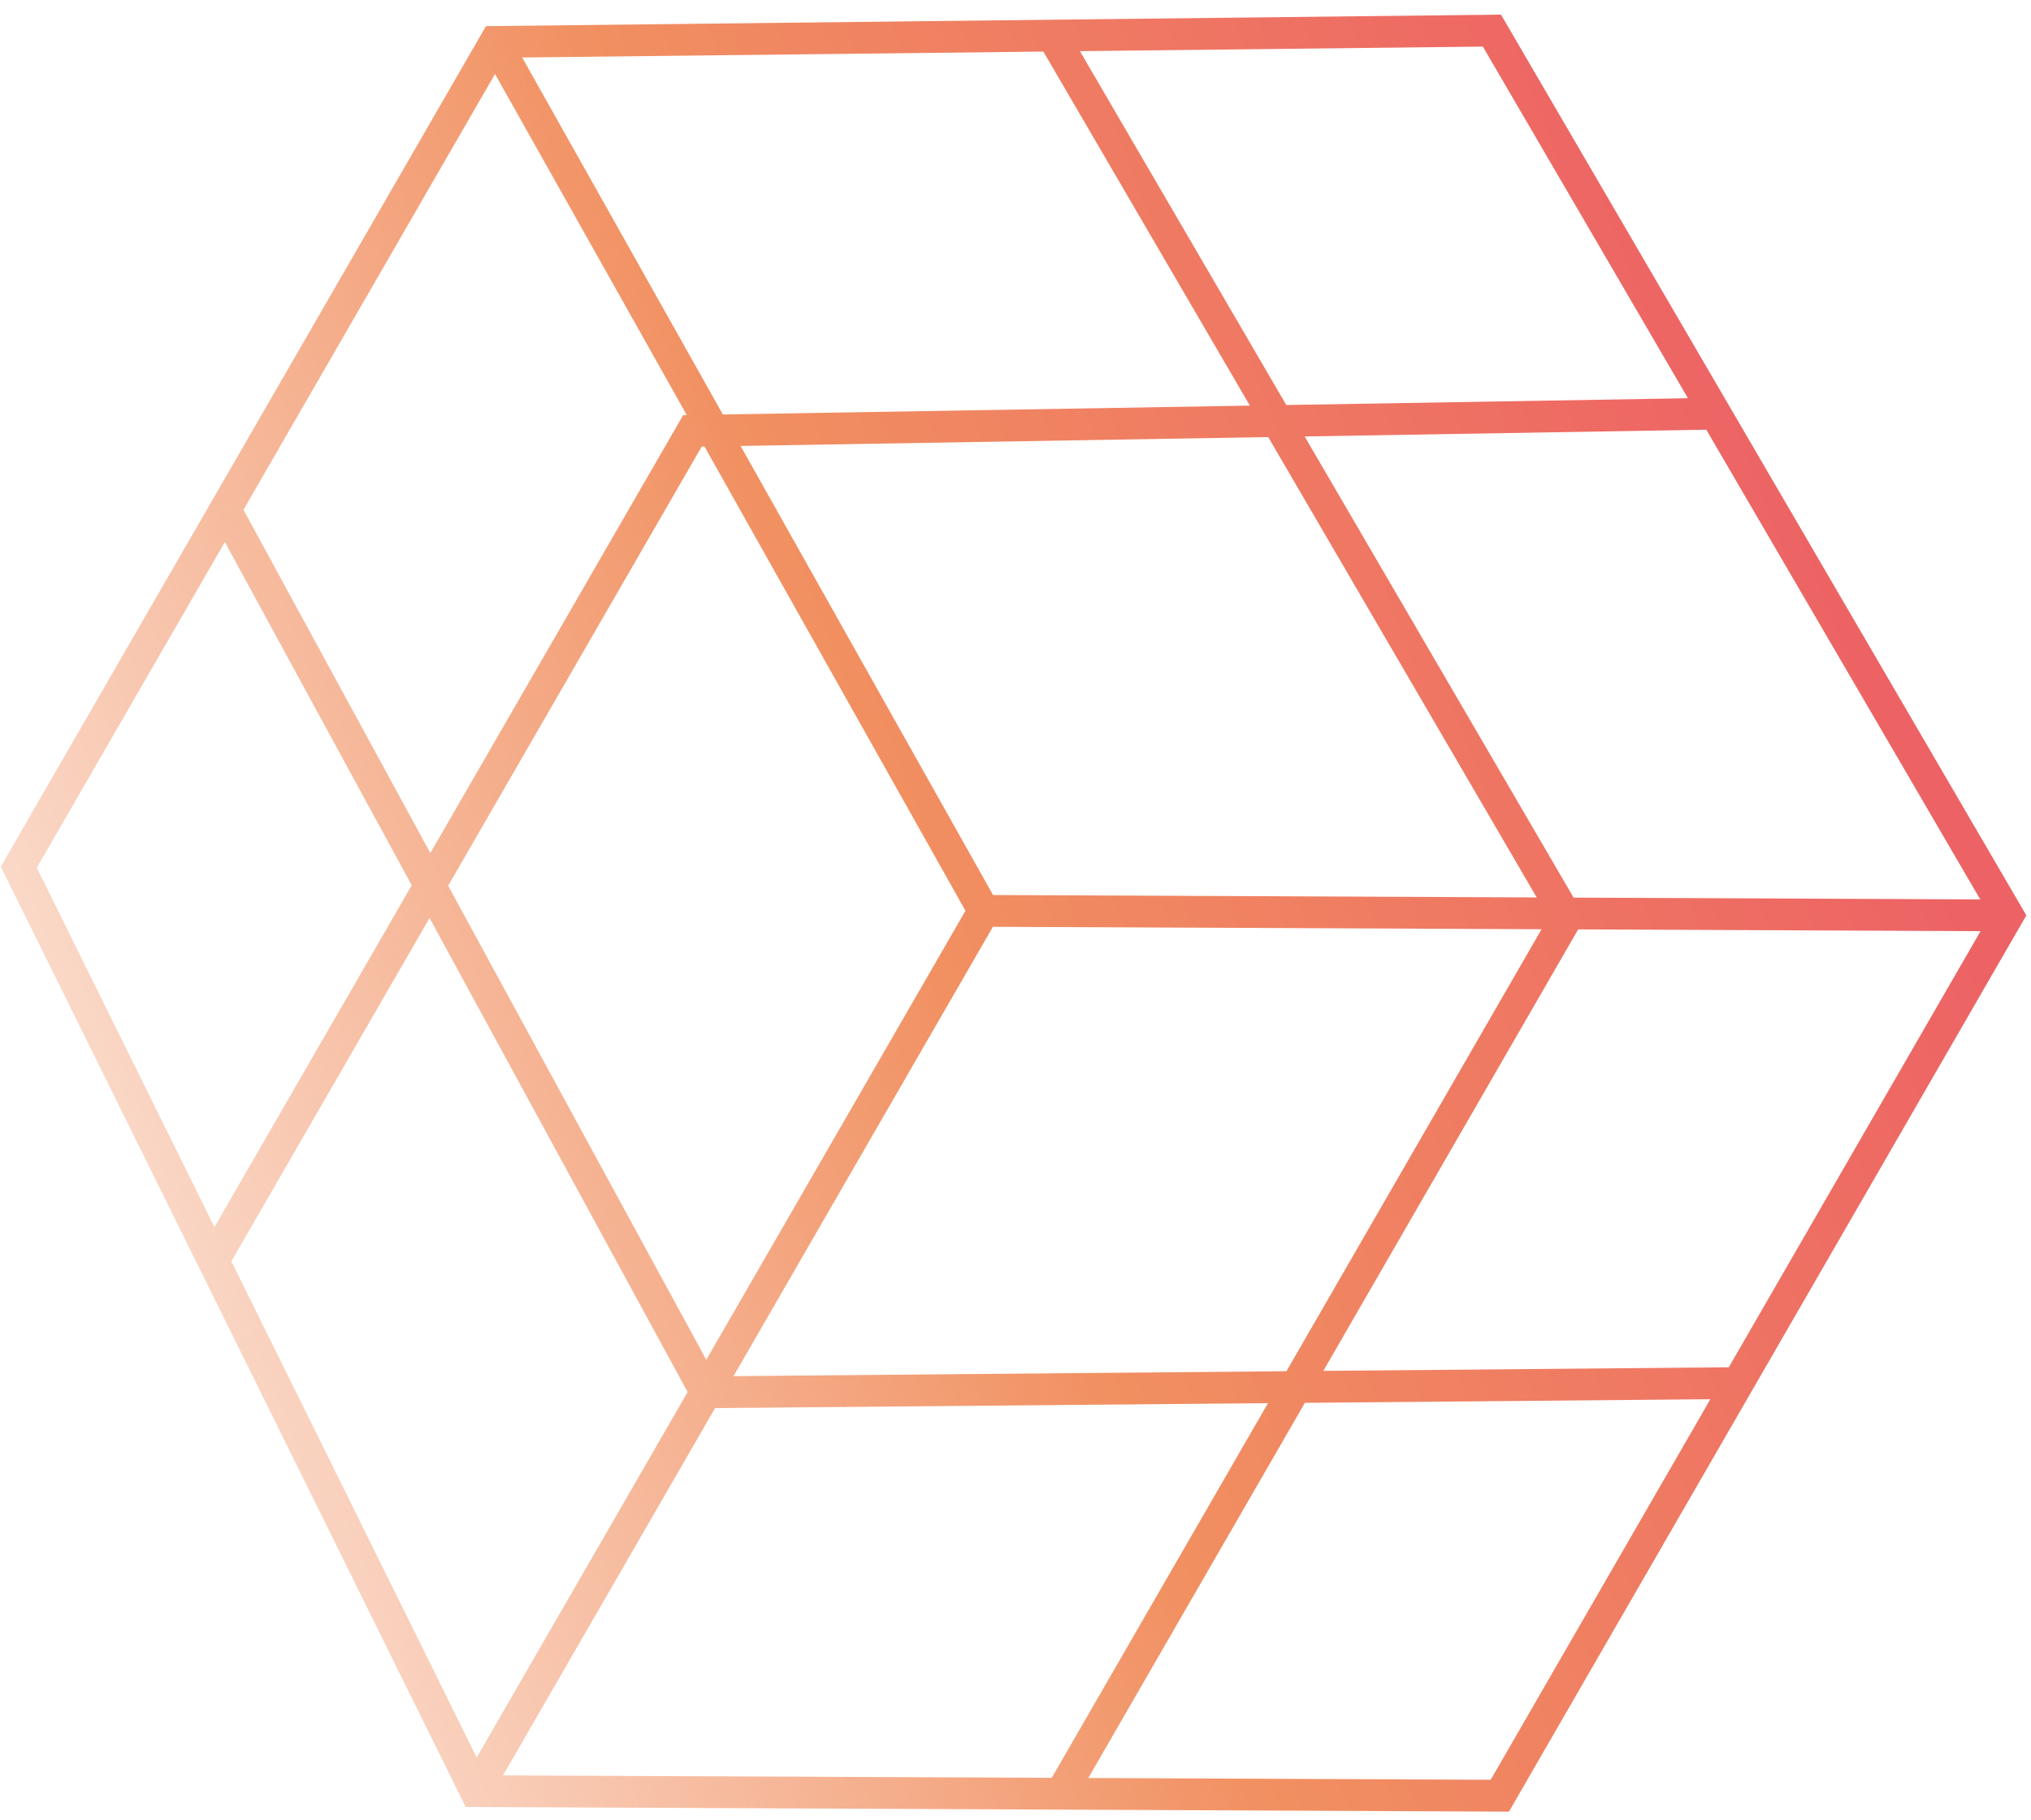 <?xml version="1.0" encoding="UTF-8"?> <svg xmlns="http://www.w3.org/2000/svg" width="77" height="69" viewBox="0 0 77 69" fill="none"> <path fill-rule="evenodd" clip-rule="evenodd" d="M56.906 0.554L18.424 0.991L0.03 32.851L17.656 68.499L57.208 68.675L76.823 34.7L56.906 0.554ZM65.543 51.83L75.087 35.299L59.832 35.231L50.17 51.967L65.543 51.83ZM64.844 53.041L56.515 67.468L41.26 67.4L49.471 53.178L64.844 53.041ZM48.073 53.19L39.873 67.394L19.071 67.301L27.11 53.377L48.073 53.19ZM26.07 52.769L18.072 66.623L8.771 47.813L16.285 34.799L26.07 52.769ZM16.99 33.577L26.776 51.547L36.603 34.525L26.709 16.928L26.602 16.93L16.99 33.577ZM15.61 33.56L8.13 46.516L1.395 32.895L8.524 20.547L15.61 33.56ZM9.229 19.325L16.315 32.338L25.9 15.737L26.038 15.735L18.767 2.805L9.229 19.325ZM27.809 52.166L48.772 51.98L58.445 35.225L37.643 35.133L27.809 52.166ZM58.261 34.02L37.649 33.928L28.077 16.905L48.081 16.568L58.261 34.02ZM47.386 15.376L27.406 15.712L19.797 2.179L39.557 1.955L47.386 15.376ZM40.942 1.939L48.766 15.353L63.994 15.096L56.219 1.766L40.942 1.939ZM64.69 16.289L49.462 16.545L59.659 34.026L75.076 34.095L64.69 16.289Z" fill="url(#paint0_linear_1191_108)"></path> <defs> <linearGradient id="paint0_linear_1191_108" x1="69.561" y1="20.276" x2="-11.215" y2="51.395" gradientUnits="userSpaceOnUse"> <stop stop-color="#ED6264"></stop> <stop offset="0.432" stop-color="#F19061"></stop> <stop offset="1" stop-color="#F19061" stop-opacity="0"></stop> </linearGradient> </defs> </svg> 